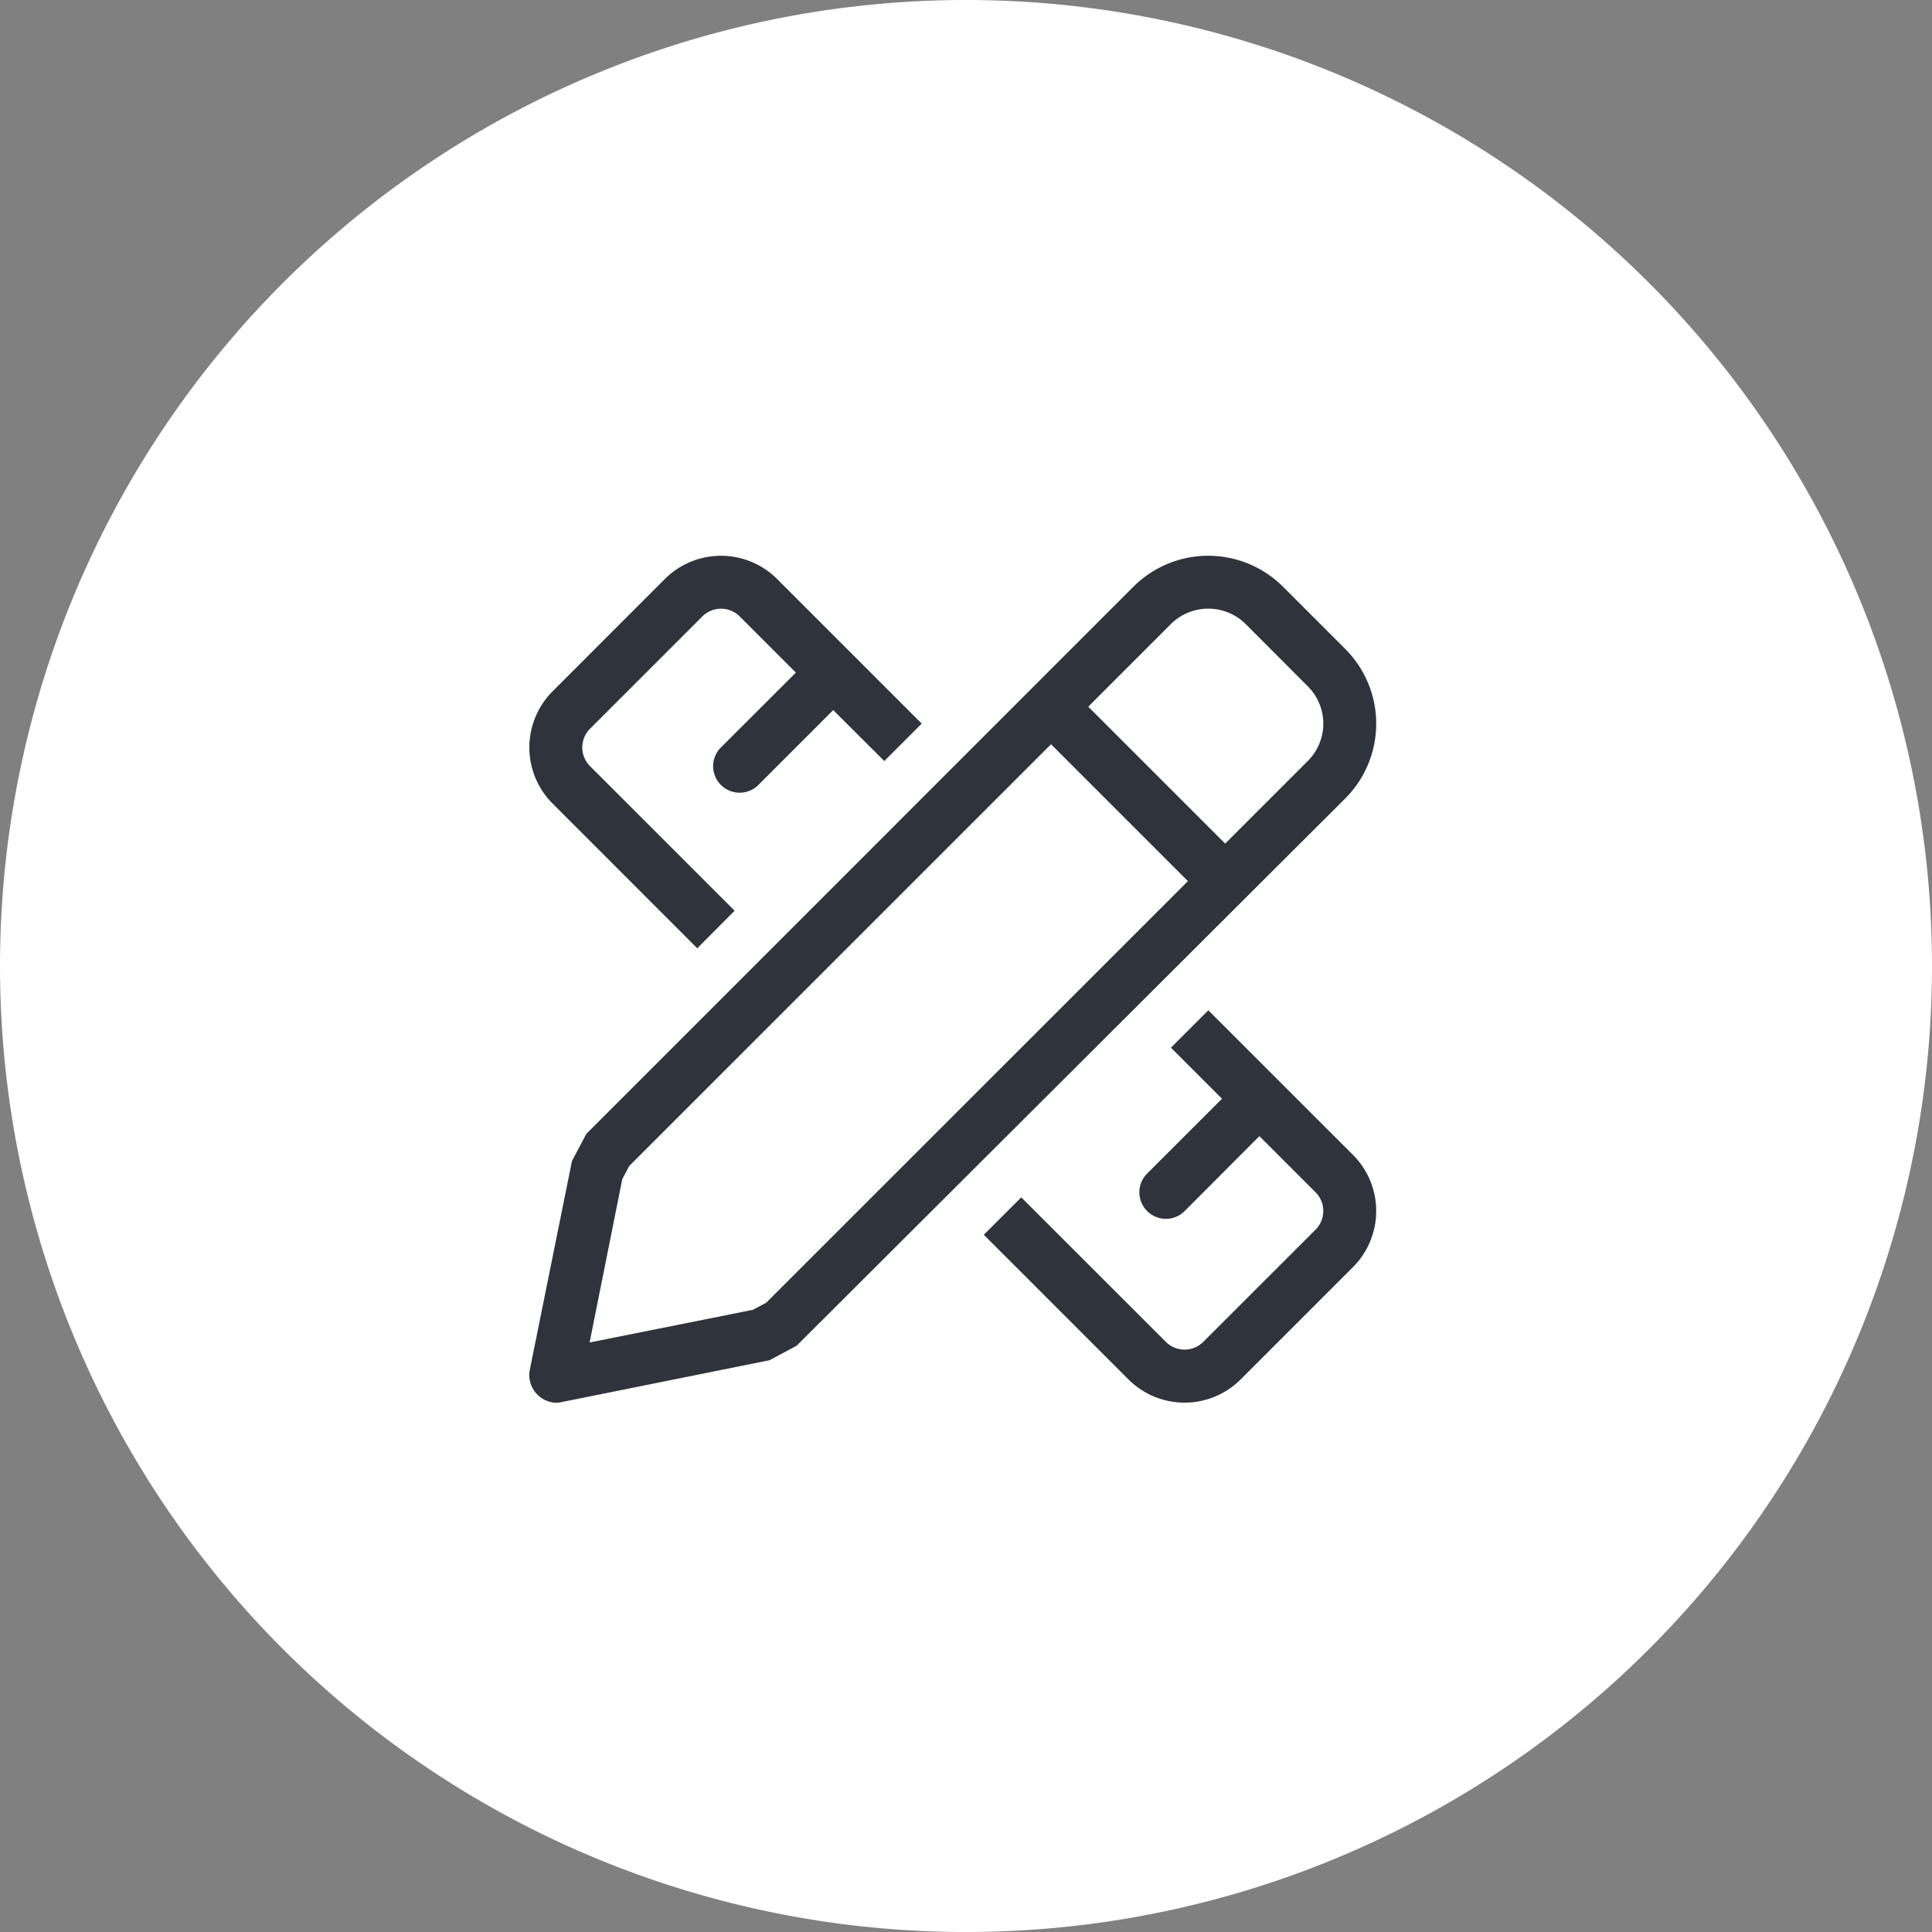 <svg xmlns="http://www.w3.org/2000/svg" width="73" height="73" viewBox="0 0 73 73">
  <rect x="0" y="0" width="73" height="73" fill="#808080" stroke="none"/>
  <g id="Group_3049" data-name="Group 3049" transform="translate(-1130 -5466)">
    <path id="Path_8637" data-name="Path 8637" d="M410,1171.983a35,35,0,1,0-35-35,35,35,0,0,0,35,35" transform="translate(756.5 4365.517)" fill="#fff" stroke="#fff" stroke-width="3"/>
    <path id="pen-ruler-light" d="M30.812,3.514,28.467,1.169a4,4,0,0,0-5.657,0L2.142,21.84,1.6,22.862.008,30.743A1.047,1.047,0,0,0,.984,32a1.025,1.025,0,0,0,.2-.02l7.881-1.587,1.022-.547L30.818,9.166A3.994,3.994,0,0,0,30.812,3.514ZM8.938,28.221l-.5.267L2.265,29.723,3.5,23.549l.267-.5L19.7,7.119l5.172,5.172ZM29.4,7.753l-3.12,3.12L21.106,5.7l3.12-3.12a2.006,2.006,0,0,1,2.831,0L29.4,4.928a1.992,1.992,0,0,1,0,2.825ZM6.332,14.828l1.412-1.419L2.281,7.947a1,1,0,0,1,0-1.414L6.524,2.291a1,1,0,0,1,1.414,0l2.121,2.121L7.226,7.241A1,1,0,0,0,8.642,8.657L11.47,5.829,13.4,7.753l1.414-1.414L9.35.876a3,3,0,0,0-4.242,0L.867,5.119a3,3,0,0,0,0,4.242Zm19.311,2.344-1.412,1.412,1.929,1.929-2.829,2.828a1,1,0,0,0,1.417,1.417l2.825-2.831,2.121,2.121a1,1,0,0,1,0,1.414L25.452,29.7a1,1,0,0,1-1.414,0L18.575,24.24,17.16,25.654l5.464,5.464a3,3,0,0,0,4.242,0l4.242-4.242a3,3,0,0,0,0-4.242Z" transform="translate(1150.013 5487.002)" fill="#2f333c"/>
  </g>
</svg>
